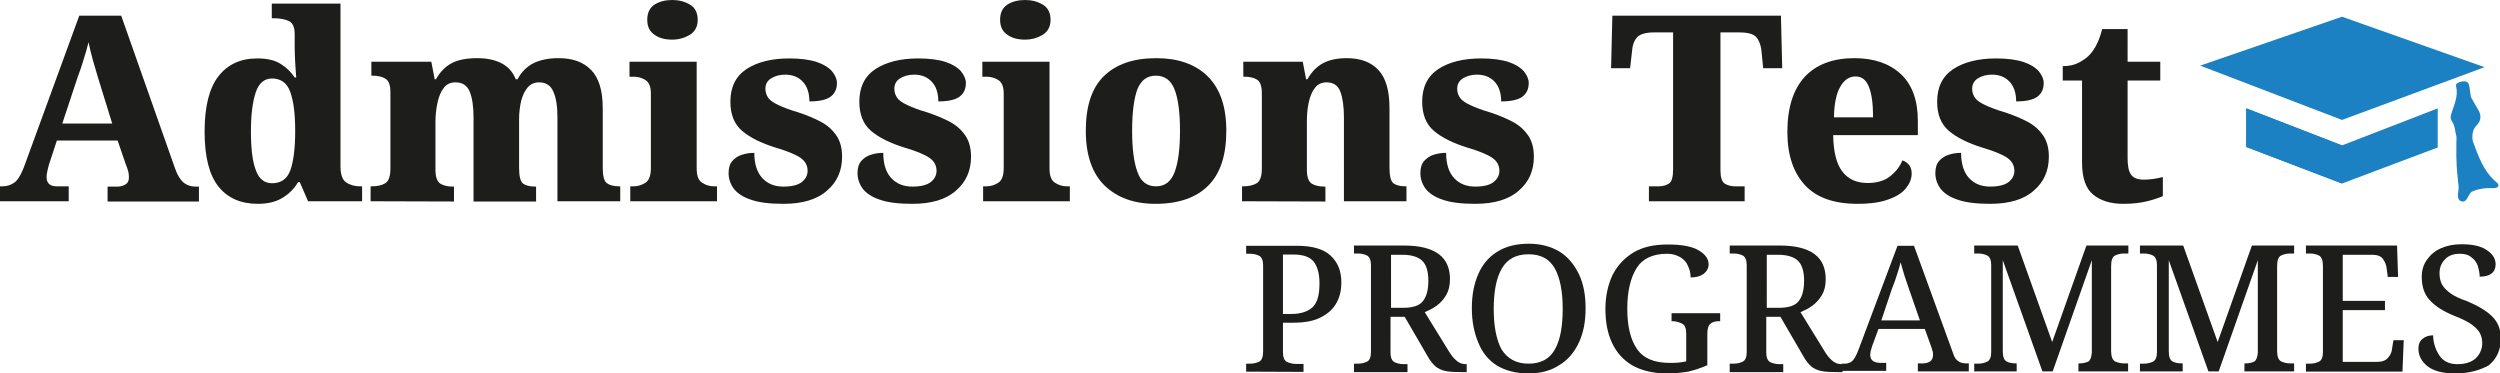 <svg xmlns="http://www.w3.org/2000/svg" xmlns:xlink="http://www.w3.org/1999/xlink" id="Layer_1" x="0px" y="0px" viewBox="0 0 971.4 145.1" style="enable-background:new 0 0 971.4 145.1;" xml:space="preserve"><style type="text/css">	.st0{fill:#1D1D1B;}	.st1{fill:#1B81C3;}</style><g>	<path class="st0" d="M0,78.2v-5.8h0.9c1.8,0,3.3-0.5,4.6-1.4s2.5-2.8,3.7-5.8L30.8,6.1h16.3L68,65.4c0.9,2.6,2,4.4,3.3,5.5   s2.9,1.6,4.6,1.6h1.4v5.8H41.8v-5.8h4c1,0,2-0.3,2.9-0.8s1.4-1.4,1.4-2.8c0-0.9-0.1-1.8-0.4-2.7c-0.2-0.8-0.5-1.5-0.7-2l-3.3-9.6   H22.1l-2.6,7.9c-0.3,0.8-0.6,1.8-0.9,3.1c-0.3,1.2-0.5,2.3-0.5,3.2c0,2.4,1.3,3.6,4,3.6h4.6v5.8H0z M24.2,48h19.4L38,29.9   c-0.6-2-1.2-4.1-1.9-6.5s-1.2-4.7-1.7-7c-0.5,2.2-1.2,4.4-1.9,6.7s-1.4,4.5-2.2,6.5L24.2,48z"></path>	<path class="st0" d="M100.2,79.2c-6.6,0-11.7-2.2-15.3-6.7c-3.6-4.5-5.4-11.6-5.4-21.3c0-9.8,1.8-17,5.4-21.6s8.6-6.9,15.1-6.9   c3.8,0,6.8,0.7,9,2.1c2.3,1.4,4.1,3.2,5.5,5.3h0.6c-0.1-1.7-0.3-3.6-0.4-5.8s-0.2-4.2-0.2-6v-5.1c0-2.7-0.8-4.4-2.4-5.1   s-3.5-1-5.7-1h-0.8V1.4h26.7v63.2c0,3.1,0.7,5.2,2.1,6.2c1.4,1,3.3,1.6,5.7,1.6h0.6v5.8h-21l-3.2-7.4h-0.7   c-1.5,2.6-3.6,4.6-6.1,6.1C107.3,78.4,104.1,79.2,100.2,79.2z M105.7,71.2c3.5,0,5.9-1.7,7.1-5c1.2-3.3,1.9-8.4,1.9-15.3   c0-6.5-0.6-11.5-1.9-15.1c-1.2-3.5-3.6-5.3-7.1-5.3c-3,0-5.1,1.8-6.3,5.3c-1.2,3.5-1.9,8.6-1.9,15.1c0,6.8,0.6,11.9,1.9,15.2   C100.6,69.5,102.7,71.2,105.7,71.2z"></path>	<path class="st0" d="M144,78.2v-5.8h0.3c2.3,0,4.1-0.4,5.4-1.2c1.3-0.8,2-2.7,2-5.7V35.9c0-2.8-0.6-4.5-1.9-5.3   c-1.2-0.8-3-1.2-5.2-1.2h-0.3V24h23.3l1.3,6.8h0.5c1.6-2.9,3.7-5,6.2-6.3s5.8-1.9,9.9-1.9c3.8,0,6.9,0.7,9.4,2s4.4,3.4,5.5,6.2h0.7   c1.5-2.9,3.7-5,6.3-6.3c2.7-1.3,5.9-1.9,9.7-1.9c5.4,0,9.6,1.5,12.6,4.6s4.5,8,4.5,14.8v23.2c0,3.1,0.5,5.1,1.5,5.9   s2.6,1.3,4.9,1.3h0.4v5.8h-24.4V45.7c0-4.3-0.5-7.7-1.6-10.1c-1-2.4-2.9-3.6-5.5-3.6c-1.9,0-3.4,0.7-4.5,2c-1.1,1.3-1.9,3-2.5,5.2   c-0.5,2.2-0.8,4.5-0.8,7.1v19c0,3.1,0.5,5.1,1.4,5.9s2.6,1.3,4.8,1.3h0.4v5.8H184V45.7c0-4.3-0.5-7.7-1.5-10.1S179.7,32,177,32   c-2,0-3.5,0.7-4.6,2.2c-1.1,1.4-1.9,3.3-2.4,5.7c-0.5,2.3-0.8,4.8-0.8,7.5v18.5c0,2.8,0.6,4.5,1.8,5.4c1.2,0.8,2.9,1.2,5.1,1.2h0.3   v5.8L144,78.2L144,78.2z"></path>	<path class="st0" d="M244.9,78.2v-5.8h1.2c1.8,0,3.3-0.5,4.7-1.4s2.1-2.8,2.1-5.7v-29c0-2.6-0.7-4.3-2.1-5.2   c-1.4-0.9-3-1.3-4.6-1.3h-1.6V24h26.1v41.5c0,2.8,0.7,4.6,2.1,5.5s2.9,1.4,4.6,1.4h1.2v5.8C278.6,78.2,244.9,78.2,244.9,78.2z    M261.2,15.4c-2.8,0-5.1-0.6-6.9-1.9c-1.9-1.3-2.8-3.2-2.8-5.8c0-2.7,0.9-4.6,2.8-5.9c1.9-1.2,4.2-1.8,6.9-1.8   c2.6,0,4.9,0.6,6.9,1.8s3,3.2,3,5.9c0,2.6-1,4.5-3,5.8C266.1,14.7,263.8,15.4,261.2,15.4z"></path>	<path class="st0" d="M304.4,79.2c-5.3,0-9.5-0.5-12.6-1.6c-3.1-1-5.3-2.5-6.7-4.3c-1.3-1.8-2-3.8-2-6.1c0-2,0.5-3.6,1.5-4.7   c1-1.1,2.3-2,3.8-2.4c1.5-0.5,3.1-0.7,4.7-0.7c0,4.4,1.1,7.7,3.2,9.9c2.1,2.2,4.8,3.2,8.1,3.2c3.3,0,5.7-0.6,7.2-1.8   c1.5-1.2,2.2-2.7,2.2-4.3c0-2.1-0.9-3.8-2.8-5.1s-5.1-2.6-9.5-3.9c-5.8-1.8-10.2-4-13.2-6.6s-4.5-6.3-4.5-11.3   c0-5.7,2.1-9.9,6.3-12.7c4.2-2.7,9.7-4.1,16.6-4.1c4.4,0,8,0.5,10.7,1.4s4.7,2.2,5.9,3.6c1.2,1.5,1.9,3,1.9,4.5   c0,2.4-0.8,4.1-2.5,5.4c-1.7,1.2-4.4,1.8-8.2,1.8c0-3.3-0.9-5.9-2.6-7.7s-4-2.7-6.8-2.7c-2.1,0-3.9,0.5-5.4,1.4s-2.3,2.3-2.3,4.1   c0,1.3,0.4,2.5,1.1,3.5s2,1.9,3.9,2.8c1.9,0.9,4.5,1.9,7.9,2.9c3.3,1.1,6.2,2.3,8.8,3.7c2.6,1.4,4.5,3.2,6,5.4   c1.4,2.2,2.1,4.8,2.1,8.1c0,5.5-2,9.9-5.9,13.2C317.5,77.5,311.8,79.2,304.4,79.2z"></path>	<path class="st0" d="M354.5,79.2c-5.3,0-9.5-0.5-12.6-1.6c-3.1-1-5.3-2.5-6.7-4.3c-1.3-1.8-2-3.8-2-6.1c0-2,0.5-3.6,1.5-4.7   c1-1.1,2.3-2,3.8-2.4c1.5-0.5,3.1-0.7,4.7-0.7c0,4.4,1.1,7.7,3.2,9.9c2.1,2.2,4.8,3.2,8.1,3.2c3.3,0,5.7-0.6,7.2-1.8   c1.5-1.2,2.2-2.7,2.2-4.3c0-2.1-0.9-3.8-2.8-5.1s-5.1-2.6-9.5-3.9c-5.8-1.8-10.2-4-13.2-6.6s-4.5-6.3-4.5-11.3   c0-5.7,2.1-9.9,6.3-12.7c4.2-2.7,9.7-4.1,16.6-4.1c4.4,0,8,0.5,10.7,1.4s4.7,2.2,5.9,3.6c1.2,1.5,1.9,3,1.9,4.5   c0,2.4-0.8,4.1-2.5,5.4c-1.7,1.2-4.4,1.8-8.2,1.8c0-3.3-0.9-5.9-2.6-7.7s-4-2.7-6.8-2.7c-2.1,0-3.9,0.5-5.4,1.4s-2.3,2.3-2.3,4.1   c0,1.3,0.4,2.5,1.1,3.5s2,1.9,3.9,2.8c1.9,0.9,4.5,1.9,7.9,2.9c3.3,1.1,6.2,2.3,8.8,3.7c2.6,1.4,4.5,3.2,6,5.4   c1.4,2.2,2.1,4.8,2.1,8.1c0,5.5-2,9.9-5.9,13.2C367.6,77.5,361.9,79.2,354.5,79.2z"></path>	<path class="st0" d="M382,78.2v-5.8h1.2c1.8,0,3.3-0.5,4.7-1.4c1.4-0.9,2.1-2.8,2.1-5.7v-29c0-2.6-0.7-4.3-2.1-5.2   c-1.4-0.9-3-1.3-4.6-1.3h-1.6V24h26.1v41.5c0,2.8,0.7,4.6,2.1,5.5s2.9,1.4,4.6,1.4h1.2v5.8C415.7,78.2,382,78.2,382,78.2z    M398.3,15.4c-2.8,0-5.1-0.6-6.9-1.9c-1.9-1.3-2.8-3.2-2.8-5.8c0-2.7,0.9-4.6,2.8-5.9c1.9-1.2,4.2-1.8,6.9-1.8   c2.6,0,4.9,0.6,6.9,1.8s3,3.2,3,5.9c0,2.6-1,4.5-3,5.8C403.2,14.7,400.9,15.4,398.3,15.4z"></path>	<path class="st0" d="M449,79.2c-8.4,0-14.9-2.4-19.8-7.1c-4.8-4.7-7.3-11.8-7.3-21.3s2.3-16.6,7-21.2s11.4-7,20.4-7   c8.4,0,15.1,2.3,19.9,7s7.3,11.7,7.3,21.2s-2.3,16.6-7,21.3C464.8,76.8,458,79.2,449,79.2z M449.2,72.4c3.4,0,5.8-1.8,7.2-5.5   c1.4-3.7,2.1-9,2.1-16.1s-0.7-12.4-2.1-16s-3.8-5.4-7.3-5.4c-3.4,0-5.8,1.8-7.2,5.4c-1.3,3.6-2,8.9-2,16s0.7,12.4,2.1,16.1   C443.3,70.6,445.7,72.4,449.2,72.4z"></path>	<path class="st0" d="M482.6,78.2v-5.8h0.3c2.3,0,4.1-0.4,5.4-1.2c1.3-0.8,2-2.7,2-5.7V36.3c0-2.8-0.6-4.5-1.8-5.3   c-1.2-0.8-2.9-1.2-5.1-1.2h-0.3V24h23.1l1.3,6.8h0.5c1.6-2.8,3.6-4.9,6-6.2c2.4-1.3,5.5-2,9.3-2c5.3,0,9.4,1.5,12.3,4.6   c2.9,3.1,4.3,8,4.3,14.8v23.2c0,3.1,0.5,5.1,1.4,5.9s2.6,1.3,4.8,1.3h0.4v5.8h-24.3V45.7c0-4.3-0.5-7.7-1.4-10.1s-2.7-3.6-5.3-3.6   c-2,0-3.5,0.7-4.6,2.2c-1.1,1.4-1.9,3.3-2.4,5.7c-0.5,2.3-0.7,4.8-0.7,7.5v18.5c0,2.8,0.6,4.5,1.8,5.4c1.2,0.8,2.9,1.2,5.1,1.2h0.3   v5.8L482.6,78.2L482.6,78.2z"></path>	<path class="st0" d="M573.2,79.2c-5.3,0-9.5-0.5-12.6-1.6c-3.1-1-5.3-2.5-6.7-4.3c-1.3-1.8-2-3.8-2-6.1c0-2,0.5-3.6,1.5-4.7   c1-1.1,2.3-2,3.8-2.4c1.5-0.5,3.1-0.7,4.7-0.7c0,4.4,1.1,7.7,3.2,9.9c2.1,2.2,4.8,3.2,8.1,3.2s5.7-0.6,7.2-1.8   c1.5-1.2,2.2-2.7,2.2-4.3c0-2.1-0.9-3.8-2.8-5.1c-1.9-1.3-5.1-2.6-9.5-3.9c-5.8-1.8-10.2-4-13.2-6.6s-4.5-6.3-4.5-11.3   c0-5.7,2.1-9.9,6.3-12.7c4.2-2.7,9.7-4.1,16.6-4.1c4.4,0,8,0.5,10.7,1.4s4.7,2.2,5.9,3.6c1.2,1.5,1.9,3,1.9,4.5   c0,2.4-0.8,4.1-2.5,5.4c-1.7,1.2-4.4,1.8-8.2,1.8c0-3.3-0.9-5.9-2.6-7.7c-1.7-1.8-4-2.7-6.8-2.7c-2.1,0-3.9,0.5-5.4,1.4   s-2.3,2.3-2.3,4.1c0,1.3,0.4,2.5,1.1,3.5c0.7,1,2,1.9,3.9,2.8c1.9,0.9,4.5,1.9,7.9,2.9c3.3,1.1,6.2,2.3,8.8,3.7s4.5,3.2,6,5.4   c1.4,2.2,2.1,4.8,2.1,8.1c0,5.5-2,9.9-5.9,13.2C586.3,77.5,580.6,79.2,573.2,79.2z"></path>	<path class="st0" d="M640.7,78.2v-5.8h3.7c1.7,0,3.1-0.4,4.1-1.1c1.1-0.7,1.6-2.6,1.6-5.5V12.6h-7.5c-3,0-5.1,0.6-6.3,1.7   c-1.1,1.1-1.9,2.8-2.1,5.1l-0.8,7.1H626l0.5-20.4H692l0.5,20.4h-7.4l-0.7-7.1c-0.3-2.2-1-3.9-2.1-5.1c-1.1-1.1-3.2-1.7-6.3-1.7   h-7.5V66c0,2.8,0.5,4.5,1.6,5.3c1.1,0.7,2.5,1.1,4.1,1.1h3.7v5.8C677.9,78.2,640.7,78.2,640.7,78.2z"></path>	<path class="st0" d="M721.8,79.2c-9.2,0-16-2.4-20.5-7.3s-6.8-11.7-6.8-20.6c0-9.5,2.3-16.6,6.8-21.5c4.5-4.8,11-7.2,19.2-7.2   c7.7,0,13.7,2.1,18.1,6.2c4.4,4.1,6.6,10.2,6.6,18.2v5.5h-32.9c0.1,6.5,1.3,11.3,3.6,14.2c2.3,3,5.6,4.4,9.8,4.4   c3.5,0,6.4-0.8,8.6-2.5c2.2-1.7,3.9-3.8,4.9-6.3c2.4,0.9,3.6,2.6,3.6,5.1c0,2-0.7,3.8-2.2,5.7c-1.4,1.8-3.7,3.3-6.9,4.4   C730.8,78.6,726.8,79.2,721.8,79.2z M712.6,45.6h15.2c0-5.1-0.5-9.1-1.6-11.8c-1.1-2.8-2.8-4.1-5.2-4.1c-2.5,0-4.5,1.4-6,4.1   C713.5,36.4,712.7,40.4,712.6,45.6z"></path>	<path class="st0" d="M773.3,79.2c-5.3,0-9.5-0.5-12.6-1.6c-3.1-1-5.3-2.5-6.7-4.3c-1.3-1.8-2-3.8-2-6.1c0-2,0.5-3.6,1.5-4.7   c1-1.1,2.3-2,3.8-2.4c1.5-0.5,3.1-0.7,4.7-0.7c0,4.4,1.1,7.7,3.2,9.9c2.1,2.2,4.8,3.2,8.1,3.2s5.7-0.6,7.2-1.8   c1.5-1.2,2.2-2.7,2.2-4.3c0-2.1-0.9-3.8-2.8-5.1c-1.9-1.3-5.1-2.6-9.5-3.9c-5.8-1.8-10.2-4-13.2-6.6s-4.5-6.3-4.5-11.3   c0-5.7,2.1-9.9,6.3-12.7c4.2-2.7,9.7-4.1,16.6-4.1c4.4,0,8,0.5,10.7,1.4s4.7,2.2,5.9,3.6c1.2,1.5,1.9,3,1.9,4.5   c0,2.4-0.8,4.1-2.5,5.4c-1.7,1.2-4.4,1.8-8.2,1.8c0-3.3-0.9-5.9-2.6-7.7c-1.7-1.8-4-2.7-6.8-2.7c-2.1,0-3.9,0.5-5.4,1.4   s-2.3,2.3-2.3,4.1c0,1.3,0.4,2.5,1.1,3.5c0.7,1,2,1.9,3.9,2.8c1.9,0.9,4.5,1.9,7.9,2.9c3.3,1.1,6.2,2.3,8.8,3.7s4.5,3.2,6,5.4   c1.4,2.2,2.1,4.8,2.1,8.1c0,5.5-2,9.9-5.9,13.2C786.4,77.5,780.7,79.2,773.3,79.2z"></path>	<path class="st0" d="M825,79.2c-4.9,0-8.8-1.2-11.7-3.6s-4.3-6.5-4.3-12.5V31.3h-7.5v-5.6c2.6,0,4.7-0.5,6.5-1.5s3.2-2,4.2-3.2   c0.9-1,1.8-2.3,2.6-4c0.8-1.6,1.5-3.6,2-5.7h9.9V24h12.7v7.3h-12.7v30.2c0,2.9,0.4,5,1.3,6.3c0.9,1.3,2.5,2,5,2   c1.3,0,2.6-0.1,3.9-0.3c1.2-0.2,2.4-0.4,3.5-0.7v7.4c-1.1,0.5-3,1.2-5.7,1.9S828.9,79.2,825,79.2z"></path></g><g>	<path class="st0" d="M484.2,144.4v-3.1h1.5c1.4,0,2.6-0.3,3.6-0.8s1.5-1.9,1.5-4v-33.4c0-1.9-0.5-3.1-1.5-3.7   c-1-0.5-2.2-0.8-3.6-0.8h-1.5v-3.1h19.7c5.9,0,10.3,1.2,13.1,3.8s4.2,6,4.2,10.5c0,2.7-0.5,5.3-1.8,7.7c-1.2,2.3-3.1,4.2-6,5.7   c-2.7,1.5-6.4,2.2-11.1,2.2h-3.8v11.5c0,1.9,0.5,3.1,1.5,3.7c1.1,0.5,2.2,0.8,3.6,0.8h2.9v3.1L484.2,144.4L484.2,144.4L484.2,144.4   z M498.5,122h3.1c4,0,6.7-1,8.5-2.7c1.8-1.8,2.6-4.8,2.6-9.2c0-3.8-0.8-6.6-2.3-8.5c-1.5-1.8-4.1-2.7-7.8-2.7h-4.1L498.5,122   L498.5,122z"></path>	<path class="st0" d="M526.1,144.4v-3.1h1.5c1.4,0,2.6-0.3,3.6-0.8s1.5-1.8,1.5-3.7V103c0-1.9-0.5-3.1-1.5-3.7   c-1-0.5-2.2-0.8-3.6-0.8h-1.5v-3.1h19.4c6,0,10.5,1.1,13.5,3.3c3,2.2,4.4,5.5,4.4,9.8c0,2.5-0.5,4.5-1.5,6.2s-2.2,3-3.7,4.1   s-3,1.8-4.6,2.5l9,14.6c1.1,1.9,2.2,3.3,3.3,4.2c1.1,1,2.3,1.4,3.7,1.4h0.3v3.1h-1.4c-2.9,0-5.1-0.1-6.7-0.4c-1.6-0.3-3-1-4-1.8   c-1.1-1-2.1-2.2-3.1-4l-8.9-15.3h-5.5V137c0,1.9,0.5,3.1,1.5,3.7c1.1,0.5,2.2,0.8,3.6,0.8h1.5v3.1h-20.8V144.4z M540.5,119.6h4.6   c3.8,0,6.4-0.8,7.8-2.6s2.1-4.4,2.1-7.9c0-3.6-0.8-6.2-2.3-7.7S548.6,99,545,99h-4.5V119.6z"></path>	<path class="st0" d="M593.9,145.1c-4.9,0-9-1.1-12.3-3.1c-3.3-2.1-5.7-5.1-7.2-8.9c-1.6-3.8-2.5-8.2-2.5-13.3   c0-5.1,0.8-9.4,2.5-13.3c1.6-3.7,4.1-6.7,7.4-8.7c3.3-2.1,7.4-3.1,12.3-3.1c4.6,0,8.6,1.1,11.9,3.1s5.7,5.1,7.5,8.7   c1.8,3.8,2.6,8.2,2.6,13.3c0,5.1-0.8,9.4-2.6,13.3c-1.8,3.8-4.2,6.7-7.5,8.7C602.7,144,598.7,145.1,593.9,145.1z M593.9,141.3   c4.9,0,8.3-1.9,10.3-5.6c2.1-3.7,3-9,3-15.7s-1-11.9-3-15.6c-2.1-3.7-5.3-5.6-10.3-5.6c-4.8,0-8.3,1.9-10.4,5.6   c-2.1,3.7-3.1,8.9-3.1,15.6s1,11.9,3,15.7C585.7,139.4,589.2,141.3,593.9,141.3z"></path>	<path class="st0" d="M647.7,145.1c-5.3,0-9.8-1.1-13.4-3.1c-3.6-2.1-6.2-5.1-7.9-8.7c-1.8-3.8-2.6-8.2-2.6-13.3c0-4.9,1-9.3,2.7-13   c1.9-3.8,4.6-6.7,8.2-8.9c3.7-2.2,8.1-3.1,13.4-3.1c5.2,0,9.2,0.7,11.8,2.2s4,3.3,4,5.5c0,1.5-0.7,2.7-1.9,3.7   c-1.4,1-3,1.4-5.1,1.4c0-1.5-0.3-3-1-4.4c-0.5-1.4-1.5-2.5-2.9-3.4c-1.4-0.8-3-1.4-5.2-1.4c-5.6,0-9.6,1.9-11.9,5.6   c-2.3,3.7-3.6,8.9-3.6,15.7c0,6.8,1.2,11.9,3.7,15.6s6.7,5.5,12.7,5.5c1.1,0,2.3,0,3.4-0.1c1.1-0.1,2.2-0.3,3.1-0.5v-10.8   c0-1.9-0.5-3.3-1.5-3.8c-1.1-0.5-2.3-1-3.8-1h-0.4v-3.1h18.9v3.1h-0.5c-1.4,0-2.5,0.3-3.3,1s-1.2,1.9-1.2,4.1v12   c-2.5,1.1-4.9,1.9-7.4,2.5C653.4,144.8,650.7,145.1,647.7,145.1z"></path>	<path class="st0" d="M672.1,144.4v-3.1h1.5c1.4,0,2.6-0.3,3.6-0.8s1.5-1.8,1.5-3.7V103c0-1.9-0.5-3.1-1.5-3.7   c-1-0.5-2.2-0.8-3.6-0.8h-1.5v-3.1h19.4c6,0,10.5,1.1,13.5,3.3c3,2.2,4.4,5.5,4.4,9.8c0,2.5-0.5,4.5-1.5,6.2c-1,1.6-2.2,3-3.7,4.1   s-3,1.8-4.6,2.5l9,14.6c1.1,1.9,2.2,3.3,3.3,4.2c1.1,1,2.3,1.4,3.7,1.4h0.3v3.1h-1.4c-2.9,0-5.1-0.1-6.7-0.4c-1.6-0.3-3-1-4-1.8   c-1.1-1-2.1-2.2-3.1-4l-8.9-15.3h-5.5V137c0,1.9,0.5,3.1,1.5,3.7c1.1,0.5,2.2,0.8,3.6,0.8h1.5v3.1h-20.8V144.4z M686.5,119.6h4.6   c3.8,0,6.4-0.8,7.8-2.6s2.1-4.4,2.1-7.9c0-3.6-0.8-6.2-2.3-7.7S694.6,99,691,99h-4.5V119.6z"></path>	<path class="st0" d="M715.6,144.4v-3.1h1.2c1.2,0,2.3-0.4,3-1.1c0.7-0.7,1.5-2.1,2.3-4.2l15.2-40.5h6.4l15.2,41.8   c0.5,1.6,1.2,2.6,2.1,3.1c0.7,0.5,1.8,0.8,3,0.8h1v3.1h-19.8v-3.1h1.9c1.2,0,2.2-0.3,2.9-0.8s1.1-1.4,1.1-2.5c0-0.4,0-0.8-0.1-1.2   s-0.3-0.8-0.4-1.4l-2.7-7.5h-18l-2.5,6.8c-0.4,1.2-0.7,2.3-0.7,3.3c0,2.1,1.4,3.1,4.1,3.1h2.1v3.1h-17.1v0.3H715.6z M731,124.5h15   l-4.1-11.8c-0.7-1.9-1.2-3.7-1.9-5.6c-0.5-1.8-1.1-3.6-1.5-5.2c-0.4,1.6-0.8,3.1-1.4,4.8c-0.5,1.6-1.1,3.4-1.9,5.3L731,124.5z"></path>	<path class="st0" d="M767.1,144.4v-3.1h1.5c1.4,0,2.6-0.3,3.6-0.8s1.5-1.8,1.5-3.7V103c0-1.9-0.5-3.1-1.5-3.7   c-1-0.5-2.2-0.8-3.6-0.8h-1.5v-3.1H784l13.4,37.5l13.3-37.5H827v3.1h-1.6c-1.4,0-2.6,0.3-3.6,0.8s-1.5,1.9-1.5,4v33.1   c0,2.1,0.5,3.4,1.5,4c1,0.5,2.2,0.8,3.6,0.8h1.5v3.1h-19.3v-3.1h0.4c1.4,0,2.6-0.3,3.4-0.7c0.8-0.5,1.2-1.6,1.4-3.4v-36l-15.2,43.2   h-4l-15.4-43.2v35.3c0,2.1,0.4,3.4,1.4,4c0.8,0.5,2.1,0.8,3.7,0.8h0.3v3.1h-16.4v0.1H767.1z"></path>	<path class="st0" d="M831.5,144.4v-3.1h1.5c1.4,0,2.6-0.3,3.6-0.8s1.5-1.8,1.5-3.7V103c0-1.9-0.5-3.1-1.5-3.7   c-1-0.5-2.2-0.8-3.6-0.8h-1.5v-3.1h16.8l13.4,37.5L875,95.4h16.4v3.1h-1.5c-1.4,0-2.6,0.3-3.6,0.8s-1.5,1.9-1.5,4v33.1   c0,2.1,0.5,3.4,1.5,4c1,0.5,2.2,0.8,3.6,0.8h1.5v3.1h-19.3v-3.1h0.4c1.4,0,2.6-0.3,3.4-0.7c0.8-0.5,1.2-1.6,1.4-3.4v-36l-15.2,43.2   h-4l-15.4-43.2v35.3c0,2.1,0.4,3.4,1.4,4c0.8,0.5,2.1,0.8,3.7,0.8h0.3v3.1h-16.5v0.1H831.5z"></path>	<path class="st0" d="M896,144.4v-3.1h1.5c1.4,0,2.6-0.3,3.6-0.8s1.5-1.8,1.5-3.7v-33.5c0-2.1-0.5-3.4-1.5-4c-1-0.5-2.2-0.8-3.6-0.8   H896v-3.1h35.4l0.4,12.2h-4l-0.4-3c-0.1-1.5-0.7-2.9-1.5-4s-2.2-1.6-4.1-1.6h-11.5v17.9h16.4v3.6h-16.4v20.1h13.4   c1.9,0,3.3-0.5,4.2-1.6c1-1.1,1.5-2.3,1.6-3.8l0.5-3h4l-0.5,12.2L896,144.4L896,144.4z"></path>	<path class="st0" d="M954,145.1c-4.9,0-8.6-1-10.9-2.9c-2.3-1.9-3.4-4.1-3.4-6.8c0-1.6,0.5-2.9,1.6-3.7c1.1-1,2.5-1.4,4.1-1.4   c0.1,3.1,1,5.7,2.5,7.9s3.8,3.3,7,3.3c2.9,0,5.2-0.7,7-2.2c1.6-1.5,2.6-3.6,2.6-6c0-1.6-0.4-3-1.1-4.2c-0.7-1.2-1.9-2.2-3.4-3.3   c-1.6-1-3.7-2.1-6.4-3.1c-4.4-1.8-7.5-3.8-9.6-6.2c-2.1-2.3-3-5.3-3-8.9c0-2.7,0.7-4.9,2.1-6.8s3.1-3.4,5.5-4.4   c2.3-1,4.9-1.5,7.9-1.5c4.4,0,7.7,0.8,9.8,2.3c2.3,1.5,3.4,3.4,3.4,5.5c0,1.5-0.5,2.7-1.6,3.6c-1.1,0.8-2.6,1.2-4.6,1.2   c0-1.4-0.3-2.7-0.7-4.1c-0.5-1.4-1.2-2.5-2.5-3.4c-1.1-1-2.6-1.4-4.5-1.4c-2.5,0-4.4,0.7-5.7,2.1c-1.4,1.4-2.2,3.1-2.2,5.5   c0,1.6,0.3,3.1,1,4.4c0.7,1.2,1.8,2.3,3.3,3.4s3.7,2.1,6.6,3.1c4.2,1.8,7.4,3.7,9.6,5.9c2.2,2.2,3.3,4.9,3.3,8.5   c0,4.4-1.5,7.8-4.6,10.4C963.6,143.9,959.3,145.1,954,145.1z"></path></g><g id="XMLID_495_">	<path id="XMLID_542_" class="st1" d="M969.9,70.7c-5-4.2-6.9-10.1-9.1-15.9c-0.3-2.3-0.2-4.4,1.7-6.3c1.6-1.7,1.7-3.8,0.4-5.9   c-1-1.6-1.9-3.3-2.8-4.9l0,0c-0.2-1.4-0.4-2.7-0.6-4.1c-0.2-1.3-0.8-2.1-2.3-2c-1.3,0.1-3.2,0.7-2.9,1.8c1.1,4.2-1,7.7-2,11.5   c-0.2,0.7,0,1.6,0.4,2.2c1.3,1.8,1.2,4.1,1.8,6.1c-0.1,5-0.2,10.1,0.4,15.1l0,0l0,0c0.1,1.3,0.2,2.6,0.4,3.9c0.2,2-1.1,5,0.8,5.9   c2.3,1.1,2.8-2.1,4.1-3.5l0,0c2.7-1.3,5.5-1.6,8.5-1.5C970.9,73.2,971.5,71.9,969.9,70.7z"></path>	<polygon id="XMLID_509_" class="st1" points="854.9,25.5 910,46.6 965.4,26.1 910,6.5  "></polygon>	<polygon id="XMLID_498_" class="st1" points="910,56.5 872.8,42.1 872.8,42.8 872.8,56.7 872.8,57.1 910,71.3 947.2,57.3    947.2,56.7 947.2,43.2 947.2,42.1  "></polygon>	<polygon id="XMLID_497_" class="st1" points="872.8,42.1 872.8,57.1 910,71.3 910,56.5  "></polygon></g></svg>